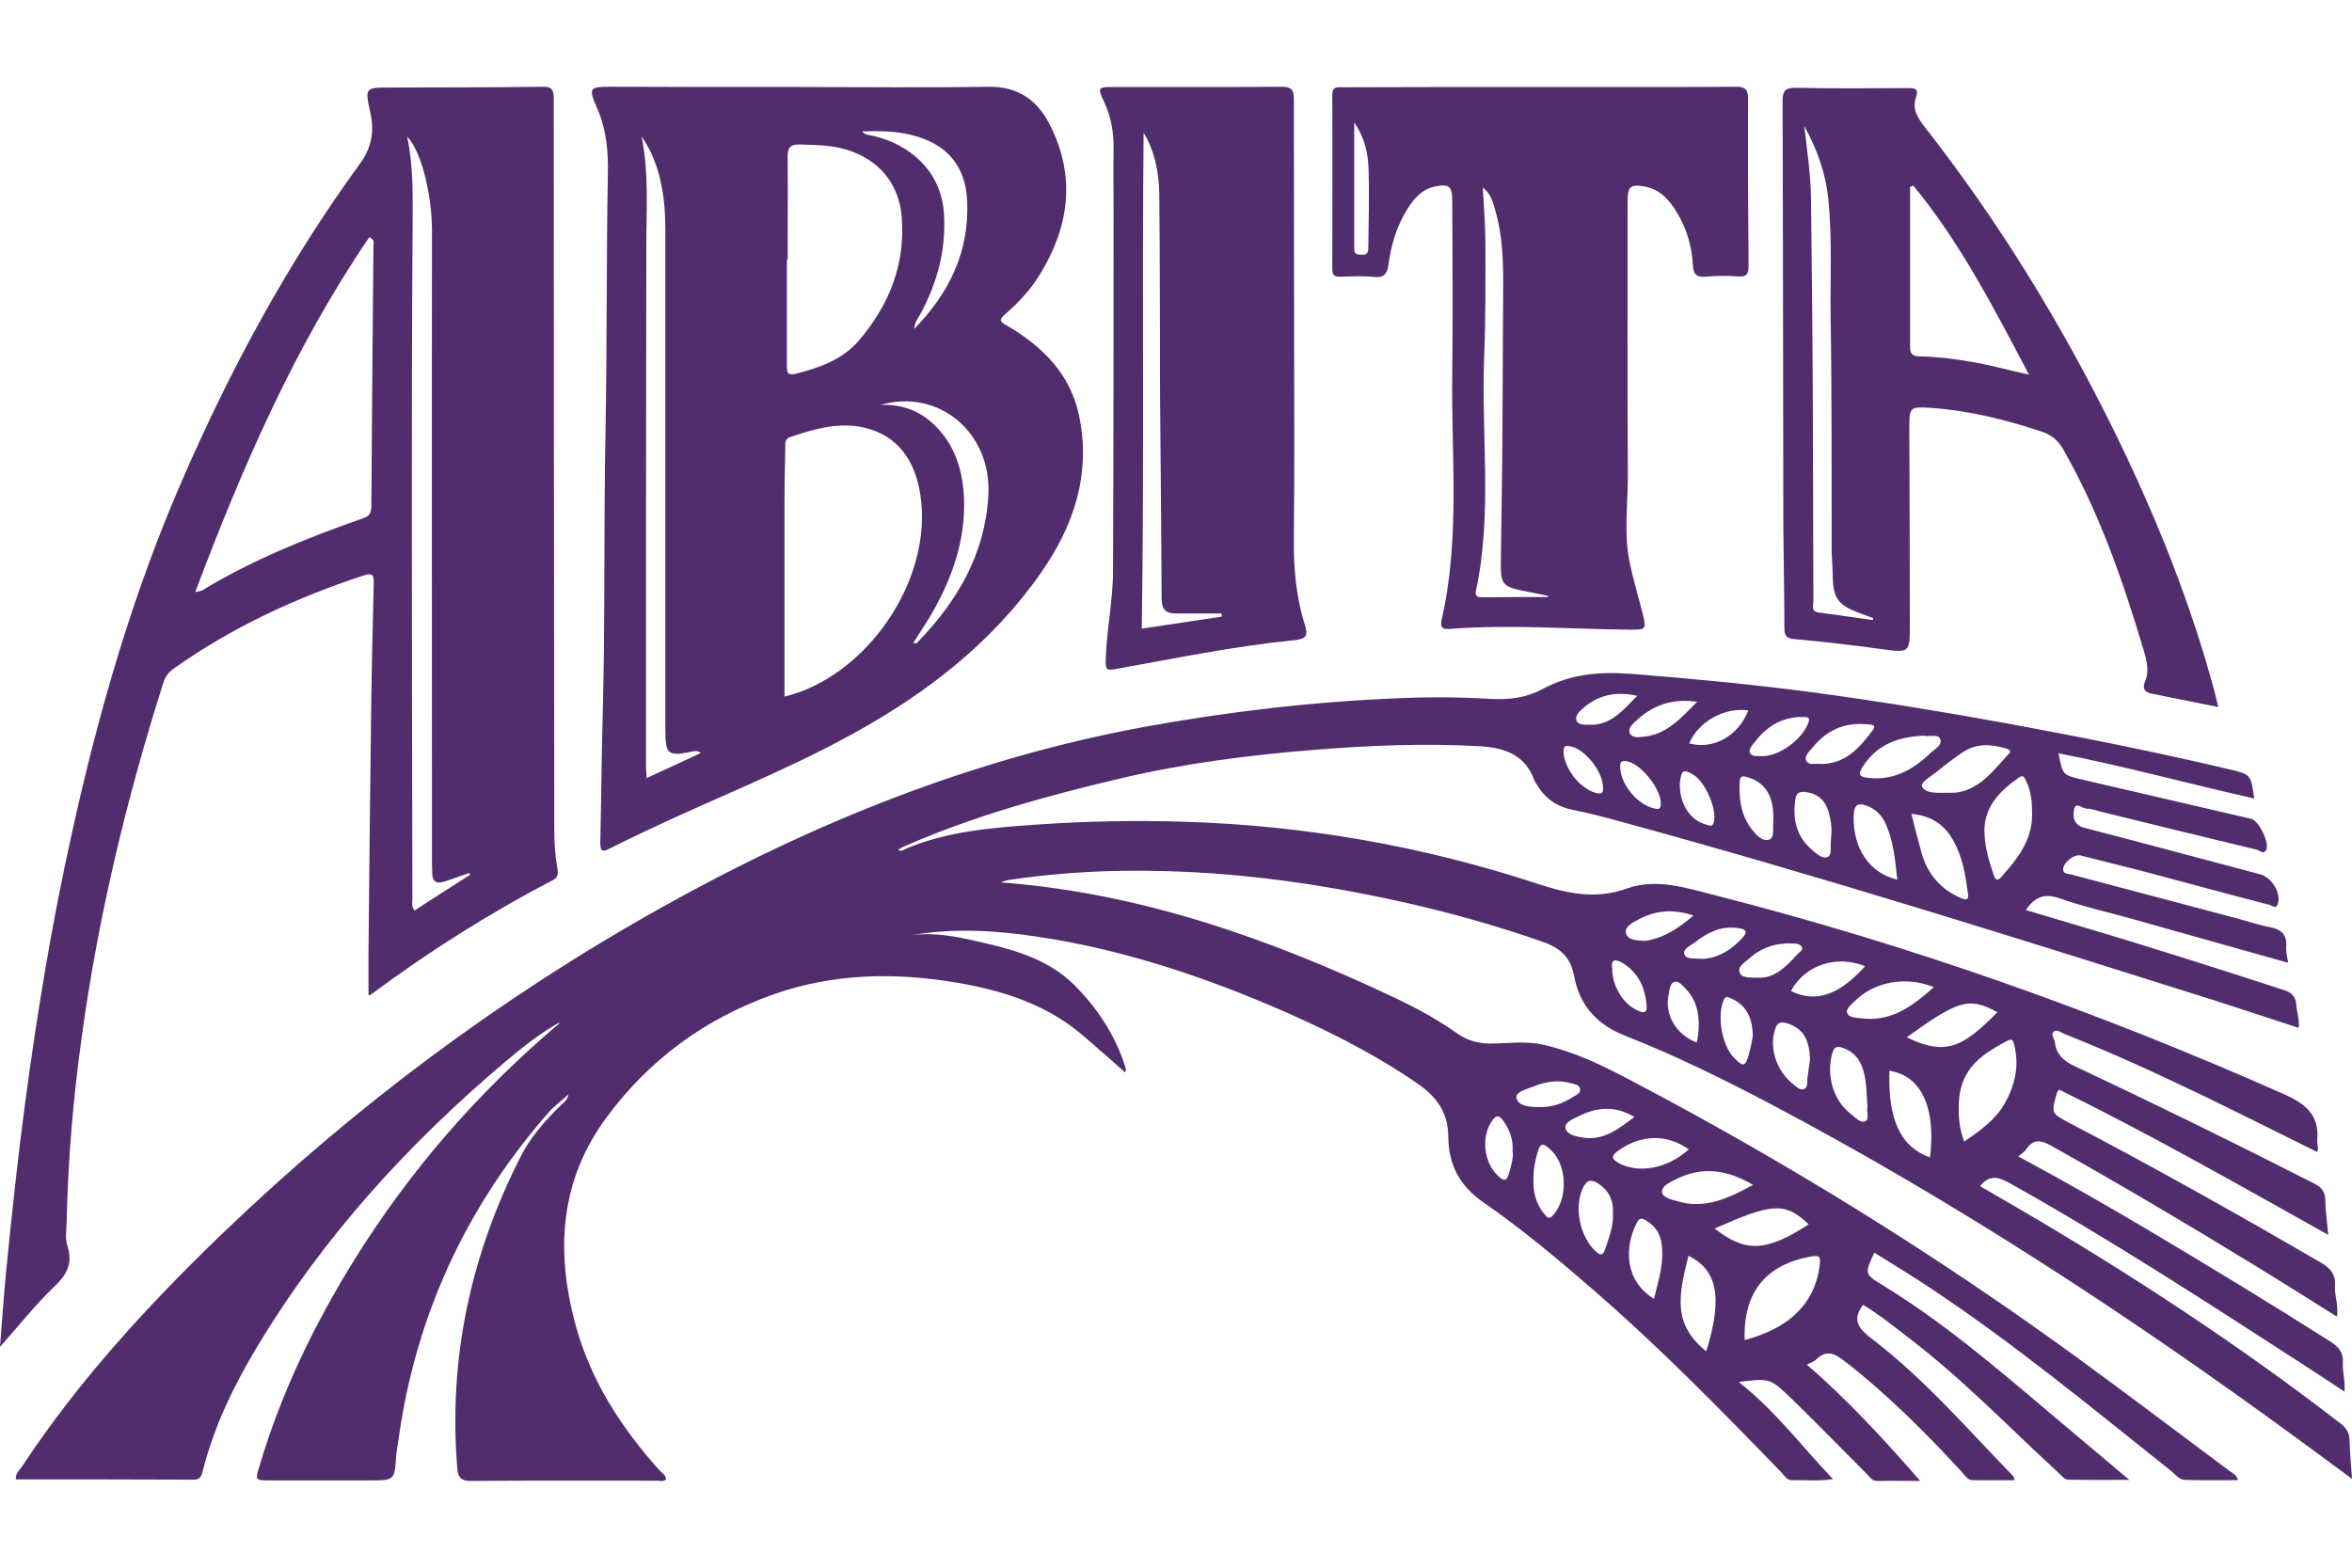 <?xml version="1.0" encoding="utf-8"?>
<!-- Generator: Adobe Illustrator 21.1.0, SVG Export Plug-In . SVG Version: 6.00 Build 0)  -->
<svg version="1.1" id="Ebene_1" xmlns="http://www.w3.org/2000/svg" xmlns:xlink="http://www.w3.org/1999/xlink" x="0px" y="0px"
	 viewBox="0 0 900 600" style="enable-background:new 0 0 900 600;" xml:space="preserve">
<style type="text/css">
	.st0{fill:#512D6D;}
</style>
<g>
	<path class="st0" d="M875.6,368.5c-20.5-5.8-40.5-11.4-60.4-17c-8.9-2.5-18.1-4.5-26.8-7.6c-5.9-2.1-9.7-0.8-13.2,4.4
		c7,2.1,13.9,4.1,20.8,6.2c26.1,7.7,52,16,77.9,24.4c3.1,1,4.6,2.5,4.8,5.8c0.1,2.7,1.3,5.4,0.9,8.7c-10.9-3.6-21.7-7.1-32.5-10.6
		c-74.8-23.6-149.6-47.2-225.3-67.9c-6.6-1.8-13.1-3.6-19.8-4.9c-6-1.2-10.6-4.2-13.7-9.4c-0.4-0.7-1-1.3-1.2-2
		c-3.5-9.8-11.4-12.4-20.8-13c-21.3-1.2-42.5-0.3-63.6,1.4c-24.6,2-49,5.1-73,10.7c-28.5,6.7-56.7,14.4-83.6,26.2
		c-0.8,0.3-1.5,0.8-2.4,1.3c1.2,0.9,2,0.1,2.8-0.3c16-6.8,33-8.1,50-9.3c18.9-1.3,37.8-1.7,56.7-1.1c46.1,1.4,91.2,9.3,135,23.7
		c11.6,3.8,22.4,6.2,34.5,1.8c11.2-4,22.8-0.1,33.8,2.7c74.5,19,146.7,44.7,217.1,75.9c8.2,3.6,14,7.8,13.1,17.7
		c-0.1,1.1,0.2,2.2,0.3,3.2c0,0.4-0.2,0.8-0.3,1.4c-14.2-7-28.3-14.1-42.5-21c-17.9-8.6-35.8-16.9-54.3-24.2
		c-1.3-0.5-2.9-2.1-4.2-0.7c-1,1.1,0.5,2.6,0.6,3.9c0.5,4.6,3.2,7,7.3,9c30.8,14.5,61.4,29.5,91.8,45c3,1.5,4.4,3.2,4.4,6.7
		c0,4,0.7,8,1.1,13c-34.5-19.3-68.2-38.5-103-55.6c-0.3,0.5-0.6,0.7-0.7,1c-2.4,8.1-2.4,8.1,5.1,12c32.4,17,64.3,34.9,95.9,53.3
		c3.6,2.1,5.6,4.6,5.3,8.8c-0.3,3.8,1.5,7.6,0.7,11.8c-10.7-6.7-21.1-13.3-31.6-19.7c-25.6-15.7-51.5-31-77.7-45.7
		c-4-2.2-6.8-2.7-9.6,1.4c-0.7,1-1.8,1.7-3,2.7c16.6,8.9,32.7,18.1,48.6,27.5c23.7,14.1,47.3,28.4,70.6,43.2c3.3,2.1,5.3,4.2,5,8.5
		c-0.2,3.3,1,6.7,0.6,10.8c-4.8-3.2-9.4-6.2-14-9.2c-37.6-24.3-75.1-48.8-114.3-70.7c-4.2-2.3-7.6-3.2-11.1,1.3c5,2.9,10,5.8,15,8.7
		c42.6,24.9,83.8,51.9,122.9,82.1c2.5,1.9,3.5,3.9,3.5,7c0.1,4.4,0.5,8.8,0.9,14.2c-7.8-5.8-14.9-11-22-16.2
		C814.3,503.2,748.3,460,678.4,423c-18.4-9.7-37-18.9-56.3-26.5c-10.9-4.2-17.6-11.6-19.7-22.7c-1.4-7.4-5.1-10.9-12-13.3
		c-29-10.2-58.8-17.2-89.1-22c-24-3.7-48-5.6-72.3-5.2c-14.4,0.2-28.8,1.4-43.1,3.5c-1.2,0.2-2.3,0.7-3.1,0.9
		c53.6,4,103.6,21.7,152,44.7c8,3.8,15.7,8.1,22.9,13.2c3.7,2.6,7.7,3.7,12.2,3.8c6.8,0,13.7-1.1,20.4,0.4
		c12.2,2.7,23.4,8.2,34.3,14c58.8,30.9,115.2,65.8,169,104.9c20.1,14.6,39.8,29.6,59.7,44.4c1.1,0.8,2.5,1.3,3.1,3.4
		c-7,0-13.7,0.1-20.4-0.1c-2.2-0.1-3.7-2.2-5.3-3.5c-29.9-23.8-59.3-48.1-91.1-69.3c-7.3-4.9-14.9-9.5-22.4-14.2
		c-3.7,8.1-3.8,8.2,3.1,12.4c22.9,14,43.2,31.3,63.5,48.5c9.9,8.4,19.9,16.7,31,26.1c-8.8,0-16.2,0.1-23.6-0.1
		c-1.2,0-2.5-1.7-3.6-2.7c-18.8-17.3-36.6-35.8-57-51.4c-5.9-4.5-11.6-9.2-17.7-12.8c-4.8,6.4-0.9,9.7,3.9,13.4
		c19.9,15.3,36.2,34.3,53.6,52.2c0.2,0.2,0.2,0.6,0.5,1.5c-5.5,0-10.9,0.1-16.2,0c-1.6,0-2.6-1.5-3.6-2.7
		c-14-15.2-28.5-29.8-44.8-42.5c-3.9-3-7.1-5.2-11.4-0.9c-0.7,0.7-1.9,1-3.5,1.9c15.7,13.5,29.4,28.5,43.4,44.5
		c-6.1,0-11.3-0.1-16.5,0c-1.9,0-2.7-1.3-3.7-2.4c-9.9-9.9-19.6-19.9-29.6-29.6c-7.7-7.4-7.9-7.3-19.7-5.9
		c13.9,10.9,24,24.5,36.1,37.2c-5.7,0.9-10.8,0.3-15.8,0.4c-1.8,0-2.6-1.5-3.6-2.6c-23.2-24-46.5-47.8-71.7-69.7
		c-13.8-12-27.9-23.8-42.9-34.2c-9-6.2-13.1-14.5-13.2-24.7c0-9.5-4.4-15.5-11.8-20.6c-17.7-12.2-36.9-21.6-56.6-30
		c-28.6-12.1-58-21.6-88.8-26.2c-16-2.4-32-3.4-48.1-0.6c8.3-1.1,16.3,0.4,24.3,2.2c13.6,3.1,27.2,6.4,37.7,16.7
		c8.9,8.9,15.7,19.1,19.6,31.2c0.2,0.7,0.6,1.4,0,2.4c-5.1-4.5-10.2-9-15.3-13.4c-13.9-12.2-30.5-17.7-48.4-20.8
		c-23.9-4.1-47.5-3.8-70.6,4.3c-26.2,9.2-47.8,25-64.2,47.3c-17.6,23.9-19.4,50.4-12,78.4c5.8,21.9,17.6,40.1,32.5,56.7
		c0.9,1,2.3,1.7,2.4,3.3c-1.1,1-2.4,0.5-3.5,0.5c-23.7,0-47.5-0.1-71.2,0.1c-3.6,0-4.9-1.2-5.2-4.6c-3.5-42.2,5.1-81.9,24.2-119.5
		c3.8-7.5,9.4-13.8,15.4-19.7c0.9-0.9,2.3-1.5,3-4.2c-3.1,2.8-5.7,4.7-7.7,7c-31.7,36.2-51,78.1-57.5,125.8
		c-0.3,1.8-0.6,3.7-0.8,5.5c-0.6,9.5-0.6,9.5-10.4,9.5c-12.6,0-25.1,0-37.7,0c-5.9,0-5.9,0-4.2-5.5c8.3-28.1,21-54.3,36.4-79.1
		c21-33.7,46.7-63.4,76.9-89.1c0.6-0.5,1.3-0.8,1.5-1.6c-7.6,4.2-14.2,9.6-20.8,15.1c-37,31.3-69.3,66.7-94.4,108.2
		c-9.2,15.2-16.9,31-21.3,48.3c-0.4,1.8-0.8,3.4-3.5,3.4c-22.6-0.1-45.3-0.1-68-0.1c-0.3-2.2,1.3-3.5,2.3-4.9
		c21.6-32.8,48.1-61.6,76.3-88.8c50.8-48.9,106.8-90.7,168.3-125.1c58.1-32.5,119.2-57.1,184.9-69.2c32.3-5.9,65-9.7,97.9-11
		c11.6-0.5,23.3-0.4,34.9,0.3c6.8,0.4,13.4-0.5,19.4-3.7c10.8-5.9,22-6.8,34.1-5.9c23,1.8,46,4,68.9,7c25.3,3.4,50.5,7.5,75.7,12.1
		c28.1,5.2,56.2,10.8,84.1,17.4c8.4,2,8.4,1.9,9.7,11.2c-25.1-5.6-49.7-12.4-74.9-17.3c1.6,8.4,1.6,8.3,9.2,10.1
		c21.6,5,43.1,10,64.6,15c2.8,0.7,7,9.1,5.7,11.8c-1,2-2.5,0.3-3.6,0c-19.9-4.8-39.7-9.6-59.5-14.5c-1.8-0.4-3.6-1.2-5.4-1.2
		c-1.8,0.1-4.4-2.8-5,0.1c-0.6,2.6-0.4,6.1,3.8,7.2c22.5,5.8,44.9,11.9,67.3,17.8c4.3,1.1,8,6.8,6.9,11.1c-0.6,2.5-2.4,0.8-3.3,0.6
		c-16.3-4.2-32.6-8.7-48.9-13c-7.8-2-15.6-3.9-23.4-5.9c-2.6-0.6-7.1,3.2-6.6,5.7c0.3,1.5,1.9,1.3,3.1,1.6
		c20.8,5.5,41.6,11,62.3,16.5c4.6,1.2,9.2,2.8,13.9,3.7c4,0.7,6,2.6,6.1,6.6C874.6,364,875.1,365.9,875.6,368.5z M751.6,436.9
		c6.2-4.2,11.9-8.3,15.4-14.4c3.9-6.8,5.8-14.3,3.8-22.3c-0.3-1.4-0.6-3-2.6-1.9c-11.5,6-18.9,11.9-18.7,26.1
		C749.5,428.4,749.9,432.4,751.6,436.9z M667.6,512.9c6.4-1.8,12.1-4.1,17.1-7.9c7-5.5,10.9-12.8,11.7-21.7c0.2-1.9,0-2.9-2.8-2.5
		C675.8,483.8,667,494.4,667.6,512.9z M777.6,312.2c0-4.6-0.2-9.3-2.4-13.5c-0.6-1.2-1-2.3-2.7-1.1c-7.6,5.4-13.8,11.6-13.1,22
		c0.3,5.3,1.8,10.3,3.5,15.3c0.9,2.6,1.9,1.9,3.1,0.5C772,328.7,777.4,321.8,777.6,312.2z M731.4,311.5c1.4,5.5,2.6,10.3,3.9,15
		c2.3,8,7.2,13.8,15,17.2c2.5,1.1,3.1,0.5,2.7-2c-0.9-6.7-2-13.5-5.3-19.5C744.4,315.9,739.3,312.2,731.4,311.5z M652.9,517.2
		c6.9-22.1,3.4-31.5-6.8-36.6C642.1,496.4,640.2,506.9,652.9,517.2z M738.5,443c2.2-17.4-2.3-31.1-15.5-33.2
		C722.4,428.5,727.2,438.9,738.5,443z M745.9,303.4c0.6,0,2.1,0.1,3.6-0.2c8.8-1.7,13.6-8.8,19.2-14.7c1.3-1.3-0.2-1.7-1.3-2.1
		c-5.7-1.7-11.4-1.9-16.5,1.6c-3.2,2.2-6.3,4.5-9.3,7c-2.3,1.9-7,4.4-6.1,6.1C737,303.9,741.6,303.4,745.9,303.4z M729.6,397
		c15.3,7.5,22,3.3,34.7-9.6C753.1,381.2,748.8,383.3,729.6,397z M656.1,470.2c11.9,9.3,19.8,8.9,36-1.6
		C682.9,459.8,677.8,460.6,656.1,470.2z M736.1,281.6c-9.4,0.3-17.5,3.2-22.9,11.2c-2.5,3.7-2,4.6,2.5,5c9.2,0.8,16.5-3.4,22.8-9.4
		c1.7-1.6,4.9-3.2,3.9-5.6C741.6,280.8,738.2,282.1,736.1,281.6z M726,336.7c-0.8-7.4-1.4-14.5-4.3-21.1c-1.5-3.5-4.1-6.2-7.9-7.4
		c-2.5-0.8-4-0.4-4.4,2.7C708.6,321.3,712.8,333.3,726,336.7z M670.8,453.5c-10.2-6.1-19.9-7.1-29.8-2c-2.1,1.1-5.3,2.4-5,4.9
		c0.3,1.9,3.5,2.7,5.7,3.3C652.2,462.9,661.1,458.8,670.8,453.5z M740,377.8c-11-4.4-22.9-2-30.3,5.4c-1.3,1.3-3.4,2.9-2.9,4.4
		c0.6,1.9,3.3,1.9,5.2,2.1C723.5,391.3,731.7,385.2,740,377.8z M714.6,423.5c-0.3-3.3-0.3-6.8-0.8-10.1c-0.8-5.4-2.7-10.2-8.5-12.3
		c-1.9-0.7-3.3-0.8-4.1,1.8c-2.5,8.4,0.2,18.3,7.1,23.5c1.7,1.3,3.6,3.6,5.5,2.7C715.5,428.3,714.1,425.5,714.6,423.5z M632.9,497.1
		c1.8-7.4,4.2-14.5,2.7-22.2c-0.7-3.5-2.8-6.1-5.9-7.9c-1.5-0.9-2.5-0.8-3.3,0.9C621.6,477,621.4,490,632.9,497.1z M617.2,464.6
		c0.3-5.2-1.6-9.1-5.9-11.8c-2.5-1.5-4-1.2-5.4,1.5c-3.8,7.3-1.4,19.3,4.9,24.8c1.6,1.4,2.6,1.4,3.3-0.7
		C615.6,473.9,617.4,469.5,617.2,464.6z M692.6,405.7c-0.1-8-2.9-12.3-8.9-14.1c-2.4-0.7-3.6-0.2-4.4,2.2
		c-2.5,7.2,0.5,16.4,7.2,21.4c1.2,0.9,2.4,2.4,4,1.5c1.4-0.7,0.9-2.5,1.1-3.8C691.9,410.5,692.2,408.1,692.6,405.7z M700.7,320.1
		c0.4-3-0.1-6.3-1-9.4c-1.2-4.4-4.2-7-8.9-7.6c-2.4-0.3-3.5,0.7-3.8,2.8c-1.1,7.5,0.3,14.1,6.3,19.3c1.7,1.5,4,3.6,6,2.8
		c1.8-0.7,1-3.8,1.3-5.9C700.6,321.5,700.6,320.9,700.7,320.1z M586.8,450.3c-0.3,5.4,0.7,10.4,4.4,14.6c0.7,0.8,1.4,2,2.9,0.4
		c5.9-6.2,5.7-19.1-0.5-25c-3.3-3.2-4.2-3-5.4,1.3C587.4,444.5,586.8,447.4,586.8,450.3z M646.2,439.9c-8.3-6-18.4-5.7-27,0.5
		c-2.7,2-2.7,3.1,0.3,4.8C627.2,449.3,638.2,447.2,646.2,439.9z M713.7,369.8c-11-4.5-23.1-0.4-28.4,9.5
		C694.7,383.9,703.6,381,713.7,369.8z M696.6,292.4c9.6,0.1,15-6.3,20-12.9c1.8-2.3-0.9-2.2-2.2-2.3c-8.6-0.8-15.5,2.3-20.8,8.9
		c-1.2,1.5-3.4,3.3-2.4,5.1C692.2,293.1,694.9,292.1,696.6,292.4z M670.7,396.7c0-7.7-3.1-12.5-8.4-14.6c-1.2-0.5-2-1.1-2.8,0.8
		c-2.5,6.1-0.6,17.2,4,21.9c3.6,3.7,4.4,3.5,5.7-1.3C670,400.9,670.4,398.2,670.7,396.7z M678.6,313.4c0.1-8.8-3.1-13.9-9.8-15.9
		c-1.8-0.6-3-0.7-3.1,1.6c-0.3,6.1,0.3,12.1,3.9,17.3c1.8,2.5,4.4,5.8,7.2,5c2.4-0.6,1.5-4.8,1.8-7.5
		C678.6,313.7,678.6,313.6,678.6,313.4z M625.4,427.5c-7.3-4.4-14.2-3.8-21.1-0.4c-2.2,1.1-5.6,2.4-5.3,4.5c0.4,2.7,4.2,3.4,6.8,3.8
		C613.7,436.6,619.3,432.1,625.4,427.5z M674.4,289.4c6.6,0,15.2-6.4,17.6-12.8c0.9-2.4-0.9-2.1-2.1-2.2c-7.7-0.1-13.6,3.4-18.2,9.3
		c-1,1.3-2.7,3-2.1,4.4C670.4,289.8,672.8,289.3,674.4,289.4z M673.5,374.2c5.7,0,10.1-4.3,14.3-9c0.8-0.8,2.4-1.6,1.6-2.9
		c-0.6-1-2.1-1.2-3.4-1.2c-6.3-0.3-11.9,1.5-16.6,5.7c-1.7,1.5-4.6,3.1-3.7,5.4C666.5,374.5,669.8,374.1,673.5,374.2z M649.3,399
		c1.8-9.1,0.3-16-4.4-20.7c-1.2-1.2-2.5-3-4.2-2.5c-1.6,0.5-1.8,2.8-2.1,4.4C636.7,388,641.2,396,649.3,399z M578.8,440.6
		c0.3-4.4-1.1-8-3.4-11.4c-1.7-2.6-3.1-2.5-4.7,0.1c-3.8,5.9-3,15,2,20.2c2.9,3,3.9,2.8,5-1.3C578.3,445.6,579.2,443.1,578.8,440.6z
		 M649.4,268.6c-10-1.4-17.3,1.5-23.7,7.6c-1.2,1.2-2.8,2.6-2.1,4.3c0.8,2,3.2,1.7,5,1.5C637.5,281.3,642.9,275.2,649.4,268.6z
		 M648,350.4c-7.9-2.7-14.7-1.9-21.2,1.6c-2.1,1.1-5.3,2.8-4.6,5.2c0.8,2.8,4.4,2.7,7.2,2.9c0.6,0,1.2-0.2,1.8-0.3
		C637.4,358.5,642.5,355.1,648,350.4z M642.8,300.5c0,7.5,4.2,13.6,10.1,15.1c1.1,0.3,2.3,1.1,2.9-0.9c1.3-4.9-3.2-15.5-8-18.3
		c-3.5-2.1-4.4-1.6-4.9,2.5C642.8,299.5,642.8,300.3,642.8,300.5z M651.2,367c6.1-0.2,11.3-3.4,15.6-8.1c1.6-1.8,1.9-3.1-1.2-3.6
		c-6.7-1.2-12.1,1.5-17.1,5.4c-1.7,1.3-4.7,2.5-4,4.5C645.2,367.3,648.4,366.7,651.2,367z M669,271.9c-9.2-1.3-19.1,4.3-22.6,12.6
		C655.3,287.1,665.2,281.8,669,271.9z M589.2,423.7c4.6,0.1,8.8-1.3,12.6-3.8c1.2-0.8,3.2-1.4,2.8-3.2c-0.3-1.7-2.4-1.8-3.8-2.2
		c-4.6-1.2-9.2-0.6-13.6,1.2c-2.7,1.1-7.5,2.1-6.9,4.6C581.1,423.5,585.7,423.7,589.2,423.7z M626.5,266.3
		c-8.3-1.8-15.1-0.3-20.9,4.9c-1.3,1.2-3.1,2.8-2.3,4.7c0.7,1.5,2.9,1.5,4.6,1.5C616.2,277.8,620.9,272,626.5,266.3z M620,293.4
		c-0.1,6.5,6.4,14.5,12.9,16c1.4,0.3,2.4,0.6,2.6-1.3c0.6-5.7-7.8-16.3-13.4-16.8C620.4,291.1,619.9,291.8,620,293.4z M613.4,301.4
		c0-5.9-6.6-14.4-12.2-15.7c-1.6-0.4-3-0.6-2.9,2c0.1,6.3,6.4,14.3,12.5,15.8C613,304,613.6,303.4,613.4,301.4z M616.9,370.6
		c0,7,4.4,14,10.1,16.3c1.9,0.8,3.3,0.9,3.1-1.8c-0.5-7-3.1-12.8-9.3-16.6C617.8,366.8,616.4,367.4,616.9,370.6z"/>
	<path class="st0" d="M306.4,33.3c23.9,0,47.8,0.3,71.7-0.1c11.3-0.2,18.7,5,23.5,14.3c10.3,20.1,7.6,39.5-4.1,58.2
		c-3.5,5.6-8,10.3-12.9,14.6c-2.5,2.2-2,2.8,0.7,4.3c13.5,7.9,24.2,18.4,27.6,34.4c4.7,22.4-2,42.3-14.7,60.4
		c-18.6,26.6-43.6,45.9-71.8,61.4c-25.5,14.1-52.7,24.6-79,37.1c-4.8,2.3-9.5,4.5-14.2,6.9c-2.6,1.4-3.5,1-3.5-2.1
		c0.4-17.4,0.5-34.7,1-52.1c0.9-35.1,0.3-70.1,1-105.2c0.6-32.9,0.3-65.8,0.9-98.6c0.2-8.8-0.5-17.1-4.1-25.4
		c-3.5-7.9-2.9-8.2,5.4-8.2C258,33.3,282.2,33.3,306.4,33.3z M300.2,266.6c31.4-7.6,56.9-44.6,52-77c-1.7-11.7-7.3-21.7-19.5-25.4
		c-10.3-3.1-20.5-0.3-30.4,3.1c-2,0.7-1.8,2.3-1.8,3.8c-0.1,6.7-0.3,13.3-0.3,20C300.2,216.2,300.2,241.3,300.2,266.6z M301.4,99.3
		c-0.1,0-0.2,0-0.3,0c0,13.5,0,27,0,40.5c0,2.3,0,4,3.2,3.3c9.1-2.3,17.9-5.3,24.3-12.7c11.8-13.8,18-29.5,16.4-47.9
		C343.8,70,336.1,61,324,57.3c-5.9-1.8-11.9-1.8-17.9-2c-3.8-0.1-4.7,1.3-4.7,4.8C301.5,73.2,301.4,86.3,301.4,99.3z M245.5,52.2
		c2.9,14.2,1.8,28.6,1.8,42.9c-0.1,65.8-0.1,131.6-0.1,197.3c0,1.6,0.1,3.2,0.2,5.4c7.3-3.4,14.1-6.5,20.8-9.6
		c-1.1-0.8-1.8-0.8-2.6-0.7c-10.3,2.1-11,1.6-11-8.8c0-63.4,0-126.9,0-190.3c0-2.9-0.1-5.9-0.3-8.8
		C253.5,69.8,251.2,60.5,245.5,52.2z M336.8,155c8-0.4,14.9,2,20.7,7.6c8.1,7.8,11,17.8,11.4,28.6c0.5,16.1-4.8,30.7-12.8,44.4
		c-2.1,3.5-4.4,6.9-6.6,10.4c1.1,0.6,1.5,0,1.8-0.4c15.2-15.7,25.7-33.8,26.9-56.1C379.5,165.5,359.1,148.5,336.8,155z M329.9,50.3
		c1.1,1.4,2.5,1.3,3.8,1.6c14.4,3.2,26.5,13.6,27.5,29.8c0.9,13.8-2.5,26.3-8.9,38.3c-0.9,1.7-2.3,3.2-2.5,5.9
		c13.7-14,21.1-29.8,20.3-48.9c-0.6-13.8-8.1-22.2-21.6-25.4C342.3,50.1,336.2,50.1,329.9,50.3z"/>
	<path class="st0" d="M141,380.9c0-5.2,0-10.4,0-15.6c0.3-30.6,0.6-61.1,1-91.7c0.2-16.7,0.6-33.5,1-50.2c0.1-2.8,0-4.4-3.7-3.2
		c-25.9,8.5-50.4,19.8-72.7,35.6c-2.1,1.5-3.4,3.2-4.2,5.8c-14,44.2-24.8,89.1-31.1,135.1C28,420.3,26,444.1,25.5,468
		c-0.1,2.9-0.6,6.1,0.3,8.8c2.2,6.9-0.3,11.2-5.3,15.9c-7.1,6.8-13.2,14.6-20.5,22.8c0.9-10.8,1.5-20.7,2.5-30.4
		c2.1-21,4.3-41.9,7.1-62.8c4.6-34.7,10.3-69.2,17.9-103.4c10.2-46.3,23.3-91.8,42.3-135.3c18.5-42.6,40.5-83.3,67.9-120.9
		c4.6-6.3,5.6-12.4,4-19.6c-2.1-9.6-2-9.6,7.5-9.6c19.4-0.1,38.8,0,58.2-0.3c3.8-0.1,4.5,1.1,4.5,4.6c0,93.3,0.1,186.5,0.2,279.8
		c0,5,0.3,9.9,1.2,14.8c0.4,2,0.2,3.5-2,4.6c-24.4,12.7-47.5,27.4-69.6,43.8C141.5,380.9,141.1,380.8,141,380.9z M74.7,226.6
		c1.8-0.4,2.2-0.4,2.6-0.6c19.4-11.8,40.4-20.2,61.8-27.7c2.4-0.8,2.9-2.1,3-4.4c0.2-33.3,0.5-66.7,0.8-100c0-0.9,0.6-2.2-1.6-3.1
		C112.8,132.6,92.8,178.6,74.7,226.6z M179.9,334.8c-0.1-0.2-0.2-0.5-0.3-0.7c-3.3,1.1-6.6,2.4-9.9,3.4c-2.6,0.8-4.2-0.1-4.3-3
		c0-1.4-0.1-2.8-0.1-4.2c0-80.5-0.1-161.1,0-241.6c0-6.2-0.7-12.4-2-18.4c-1.7-8.3-4.6-15.1-7.5-18c2.4,11.2,2.1,22.1,2.1,33.1
		c-0.3,37.1-0.3,74.2-0.3,111.2c0,49,0.1,98.1,0.2,147.1c0,1.5-0.5,3,0.8,4.8C165.6,343.9,172.7,339.4,179.9,334.8z"/>
	<path class="st0" d="M589.3,33.3c25,0,50,0.1,74.9-0.1c3.6,0,4.7,0.9,4.7,4.6c-0.1,21.3,0,42.5,0.2,63.8c0,3.1-0.6,4.5-4,4.2
		c-4.2-0.3-8.4-0.3-12.6,0.1c-3.6,0.3-4.5-1.2-4.7-4.4c-0.4-7.1-2.3-13.8-5.9-19.8c-2.9-4.9-6.5-9.2-12.5-10.3c-5.5-1-6.6,0-6.6,5.6
		c0,34.8-0.1,69.5,0.1,104.3c0.1,11.1-1.6,22.4,0.6,33.4c1.4,7,3.5,13.8,5.2,20.7c1.3,5.5,1,5.6-4.6,5.6
		c-23.1-0.2-46.2-2.1-69.2-0.3c-2.3,0.2-4-0.1-3.3-3.3c7.2-31.1,3.7-62.7,4.1-94c0.3-22.2,0.1-44.4,0-66.6c0-5.6-1.2-6.5-6.6-5.4
		c-4.9,1-8,4.5-10.5,8.5c-4.1,6.5-6.3,13.8-7.3,21.4c-0.5,3.4-1.6,5.1-5.5,4.7c-4.3-0.5-8.7-0.2-13-0.1c-2.2,0.1-3-0.7-3-2.9
		c0-22.2,0.1-44.4,0-66.6c0-3.6,2.2-3,4.3-3C539,33.3,564.2,33.3,589.3,33.3z M592.3,228.5c0.1-0.1,0.1-0.3,0.2-0.4
		c-3.3-0.7-6.6-1.4-9.8-2c-7.7-1.6-8.5-2.7-8.4-10.6c0.2-16.1,0.5-32.2,0.6-48.4c0.1-19.7,0.2-39.4,0.3-59.1c0-9-0.4-18-2.8-26.7
		c-1-3.5-1.8-7.2-5-9.5c0.4,7.4,1,14.6,1,21.9c0,14.6,0.1,29.2-0.5,43.7c-1.1,29.5,3.2,59.2-3.1,88.6c-0.4,1.8,0.2,2.6,2.1,2.6
		C575.2,228.5,583.8,228.5,592.3,228.5z M518.2,46.9c0,17,0,32.8,0,48.5c0,2.1,1.4,2,2.8,2.1c2.6,0.2,2.6-1.5,2.6-3.3
		c0.1-9.8,0.4-19.5,0.1-29.3C523.5,59.1,522.5,53.1,518.2,46.9z"/>
	<path class="st0" d="M848.8,270.6c-8.8-1.8-17.1-3.4-25.4-5.1c-2.6-0.5-3.8-1.9-2.6-4.6c1.6-3.8,0.8-7.5-0.3-11.3
		c-8-26.9-17.1-53.3-31.1-77.8c-2-3.5-4.7-5.5-8.4-6.7c-13.7-4.5-27.7-8-42.1-9c-8.2-0.5-8.3-0.3-8.3,7.9c0.1,25,0.2,50,0.2,74.9
		c0,11.1,0,11-11,9.5c-11.1-1.5-22.1-2.8-33.2-3.8c-3.1-0.3-3.8-1.3-3.8-4.2c0-12.7-0.3-25.4-0.4-38.2
		c-0.1-54.5-0.1-108.9-0.3-163.4c0-4.1,1-5.2,5.1-5.2c14.3,0.3,28.6,0.2,42.8,0.1c2.9,0,4.3,0.2,3.1,3.8c-1.5,4.3,0.9,7.9,3.4,11.1
		c28.4,36.3,52.3,75.3,72.6,116.6c15.7,32,29,65,38.3,99.5C847.9,266.6,848.3,268.3,848.8,270.6z M732.1,71
		c-0.4,0.2-0.8,0.4-1.2,0.6c0,20.4,0,40.9,0,61.3c0,2.7,1.1,3.4,3.6,3.5c6.5,0.1,12.9,0.9,19.4,2c7.3,1.2,14.3,3.2,22.5,5
		C762.8,117.6,750,92.7,732.1,71z M716.6,237.3c0.1-0.2,0.1-0.5,0.2-0.7c-2.1-0.8-4.3-1.6-6.4-2.4c-7.2-2.9-8.9-5.6-9.1-13.4
		c0-3.1-0.3-6.2-0.4-9.3c-0.1-30.1,0.1-60.2-0.4-90.3c-0.2-14.7,0.6-29.5-0.8-44.2c-0.9-9.8-3.9-19-9.3-28.8
		c1.2,10.2,2.5,19.1,2.6,28.1c0.3,27.3,0.6,54.6,0.7,81.9c0.1,23.9,0.1,47.8,0.2,71.7c0,1.6-1.1,4,1.8,4.5
		C702.9,235.4,709.8,236.3,716.6,237.3z"/>
	<path class="st0" d="M495.2,127.9c0,26.1,0.2,52.1-0.1,78.2c-0.1,11.3,0.8,22.3,4.2,33c1.1,3.6,1.1,5.4-3.9,5.9
		c-23.1,2.3-45.9,7-68.7,11.1c-3.2,0.6-3.6,0-3.6-2.9c0.2-11.6,2.8-23.1,2.8-34.7c0.2-45.8,0.2-91.5,0.2-137.3
		c0-8.1-0.1-16.1,0-24.2c0.1-6.3-0.9-12.3-3.6-18c-2.6-5.5-2.4-5.7,3.5-5.7c21.4,0,42.8,0.1,64.2-0.1c3.9,0,4.9,1,4.9,4.9
		C495.1,68,495.2,98,495.2,127.9z M436.9,240.6c10.2-1.5,20.4-3.1,30.6-4.6c0-0.4,0-0.8-0.1-1.2c-5.9,0-11.7,0-17.6,0
		c-3.8,0-5.3-1.7-5.3-5.7c-0.1-26-0.4-52.1-0.6-78.1c-0.1-25.6,0-51.2-0.3-76.8c-0.1-8.6-2-17-6-23.4
		C437,113.4,437.9,176.9,436.9,240.6z"/>
</g>
</svg>
